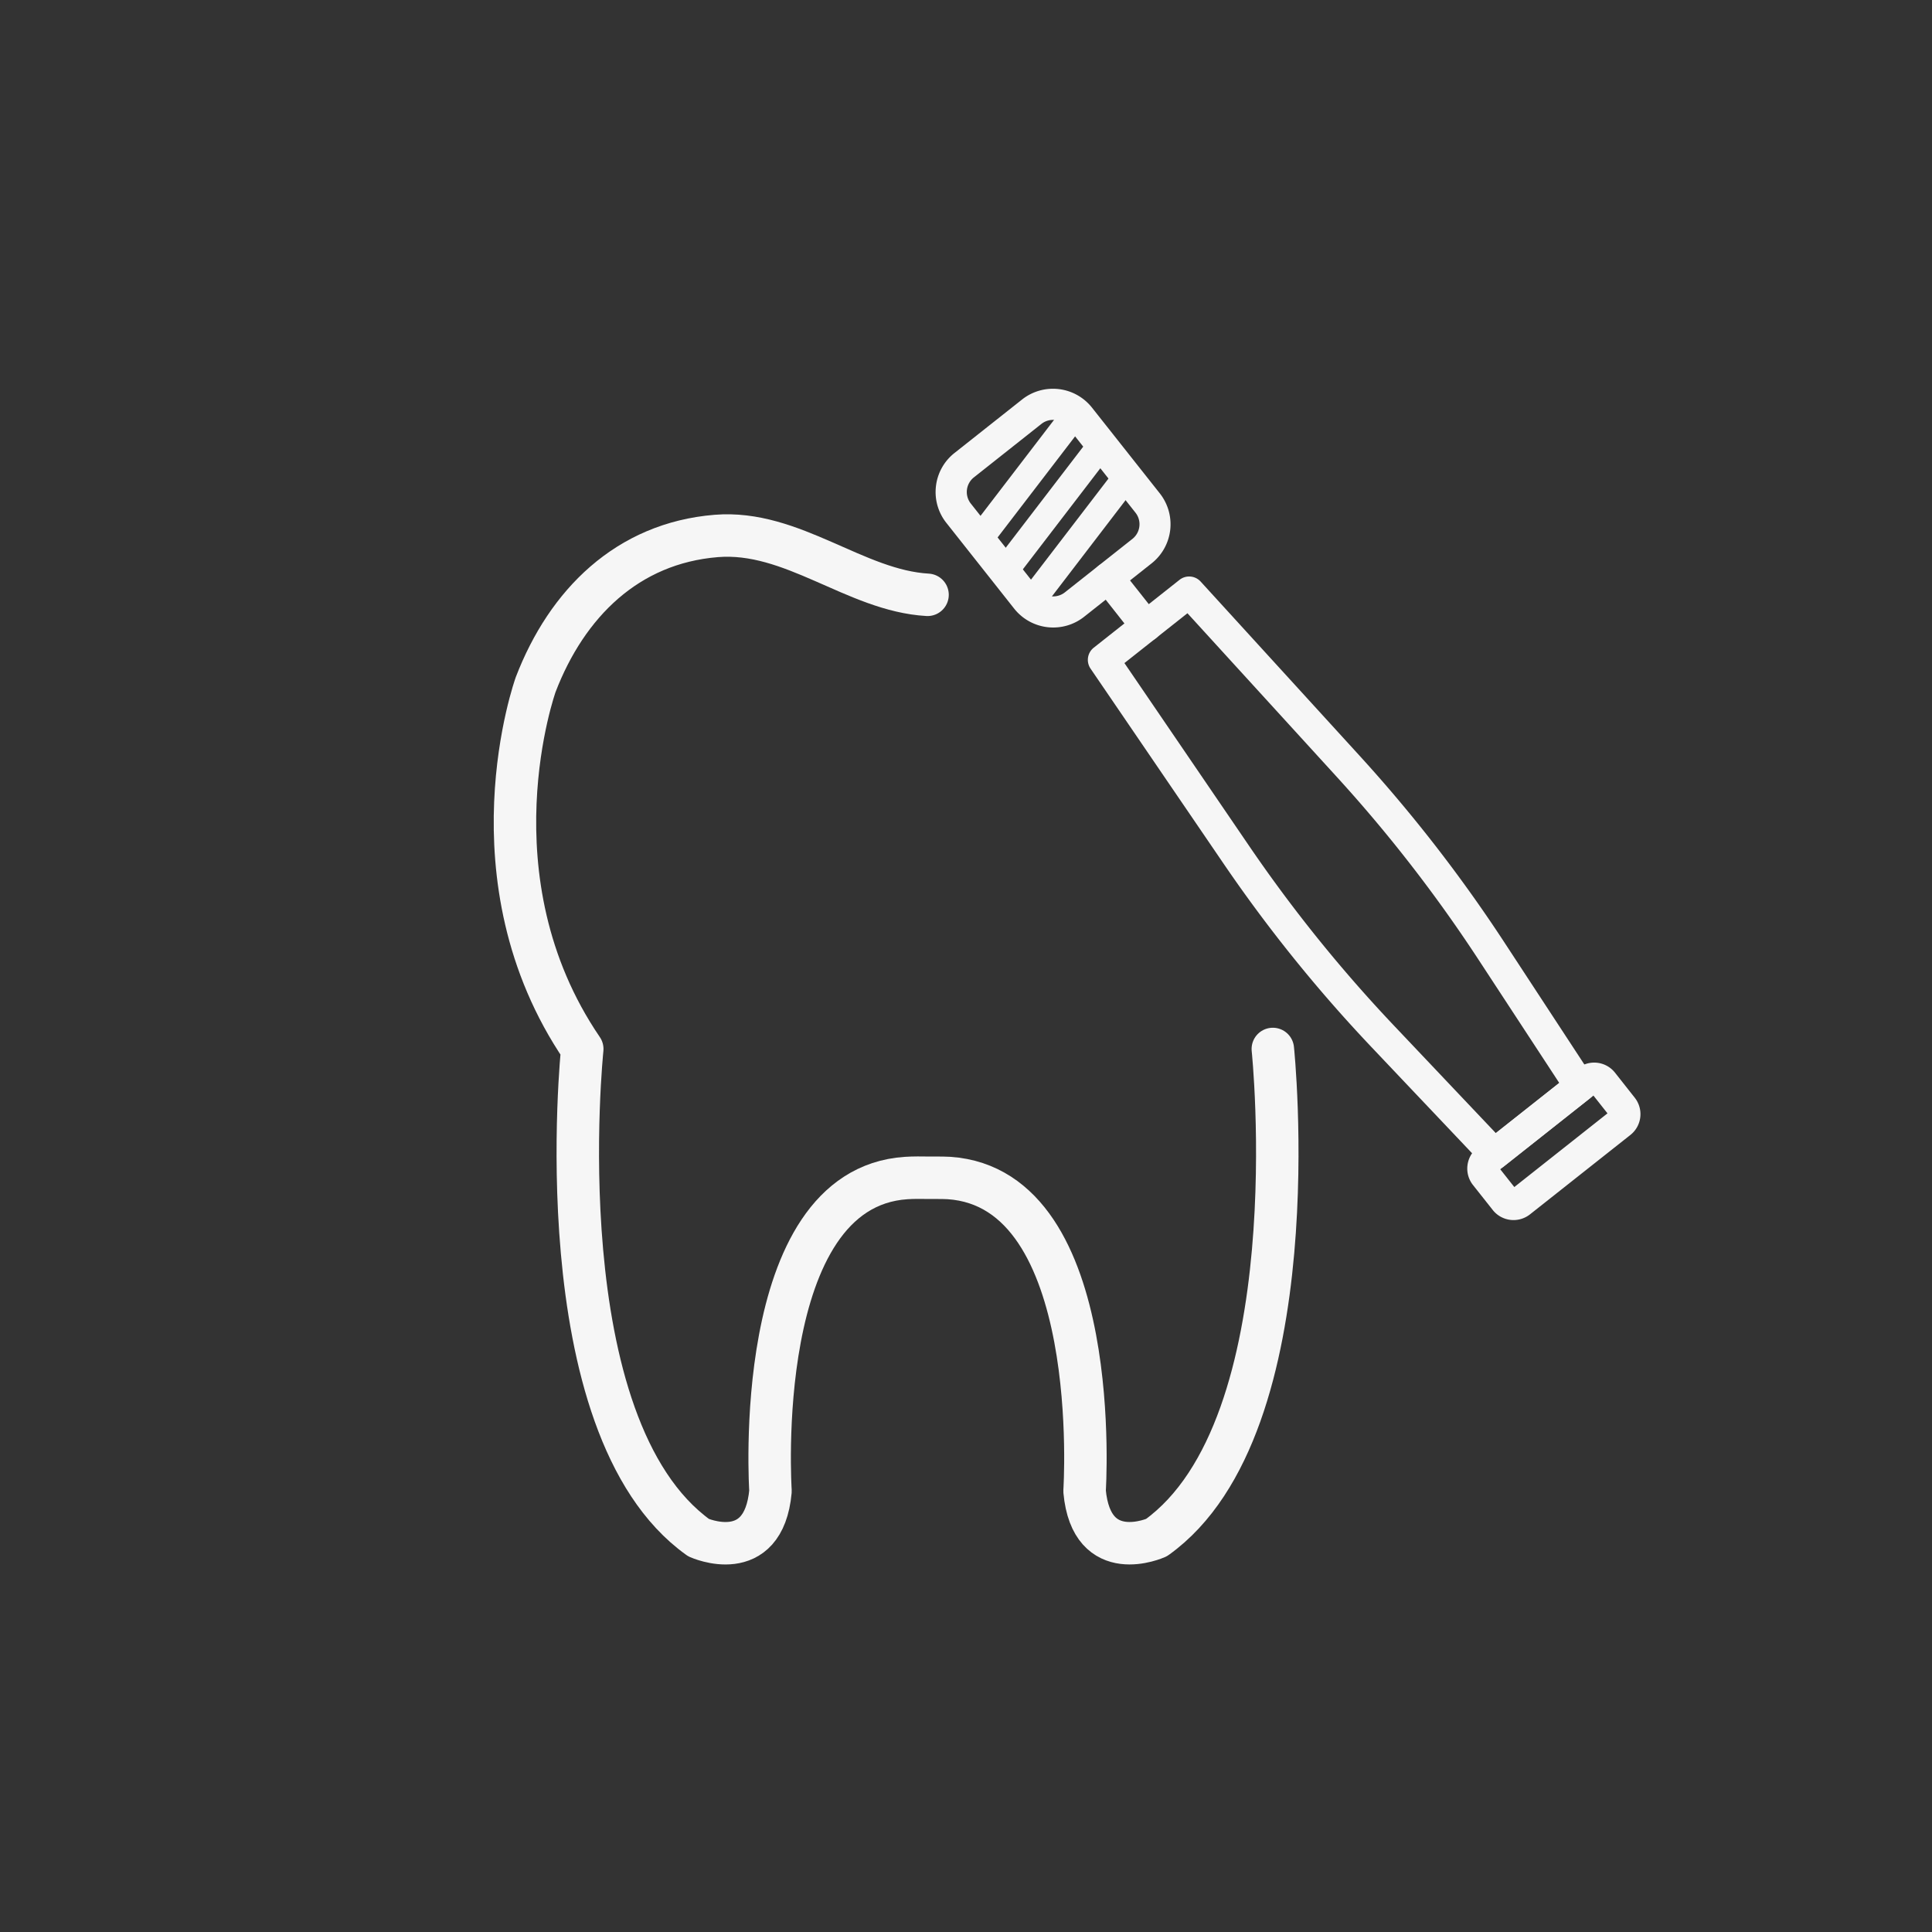 <svg xmlns="http://www.w3.org/2000/svg" viewBox="0 0 1400.99 1400.99"><rect x="0" y="0" width="1400.99" height="1400.99" fill="#333333" stroke="none"/><defs><style>.cls-1,.cls-3{fill:none;}.cls-2{fill:#f6f6f6;}.cls-3{stroke:#f6f6f6;stroke-linecap:round;stroke-linejoin:round;stroke-width:30.79px;}</style></defs><title>Servizio 03</title><g id="Livello_2" data-name="Livello 2"><g id="Livello_1-2" data-name="Livello 1"><rect class="cls-1" width="1400.99" height="1400.99"></rect><path class="cls-2" d="M678.7,352.6a35.85,35.85,0,0,1,13.47-24.13l49-38.78a36.09,36.09,0,0,1,50.7,5.92l49.18,62.18a36.14,36.14,0,0,1-5.92,50.7l-49,38.78a36.13,36.13,0,0,1-50.7-5.92l-49.17-62.18A35.89,35.89,0,0,1,678.7,352.6Zm147.51,29.15a13.5,13.5,0,0,0-2.83-10L774.21,309.6a13.56,13.56,0,0,0-19-2.22l-49,38.79a13.53,13.53,0,0,0-2.22,19l49.17,62.18a13.56,13.56,0,0,0,19,2.22l49-38.78A13.57,13.57,0,0,0,826.21,381.75Z"></path><path class="cls-2" d="M706.28,382.5a9.59,9.59,0,0,1,1.93-4.76L767,301a9.69,9.69,0,0,1,15.39,11.79l-58.83,76.75a9.69,9.69,0,0,1-17.31-7Z"></path><path class="cls-2" d="M723.75,406.69a9.63,9.63,0,0,1,1.93-4.77l60.45-78.87a9.69,9.69,0,0,1,15.39,11.78l-60.46,78.88a9.68,9.68,0,0,1-17.31-7Z"></path><path class="cls-2" d="M742.76,428.93a9.72,9.72,0,0,1,1.93-4.77l59.06-77.05a9.69,9.69,0,0,1,15.38,11.79l-59,77.05a9.69,9.69,0,0,1-17.32-7Z"></path><path class="cls-2" d="M792.44,417.73a11.28,11.28,0,0,1,20-5.69l27.58,34.88a11.28,11.28,0,1,1-17.69,14L794.8,426A11.27,11.27,0,0,1,792.44,417.73Z"></path><path class="cls-2" d="M788.93,477.2a11.27,11.27,0,0,1,4.21-7.54l62.18-49.18a11.28,11.28,0,0,1,15.33,1.25L986.16,548.3a1069.66,1069.66,0,0,1,104.38,134.53l64.68,98.73a11.28,11.28,0,0,1-2.44,15l-62.18,49.18a11.29,11.29,0,0,1-15.19-1.09L994.24,759A1069,1069,0,0,1,887.38,626.42L790.82,484.86A11.26,11.26,0,0,1,788.93,477.2Zm72.14-32.51-45.69,36.14L906,613.71a1046.6,1046.6,0,0,0,104.61,129.77l74.08,78.19,46-36.38-59-90.1A1047.15,1047.15,0,0,0,969.5,563.5Z"></path><path class="cls-2" d="M1064.13,845.13a19.15,19.15,0,0,1,7.16-12.85l72.82-57.59a19.23,19.23,0,0,1,27,3.15L1185.44,796a19.24,19.24,0,0,1-3.15,27l-72.82,57.59a19.23,19.23,0,0,1-27-3.15l-14.35-18.14A19.13,19.13,0,0,1,1064.13,845.13Zm91.35-50.67-67.57,53.44,10.19,12.89,67.57-53.44Z"></path><path class="cls-3" d="M672.61,431.33c-52.43-3-97.93-47.18-153.25-42.68-64.44,5.26-108.26,48.88-130.88,107.67,0,0-50.63,140.63,33.75,264.36,0,0-28.65,273.47,84.36,354.35,0,0,47.11,21.32,52.14-33.78,0,0-14.59-219.54,98.37-227,5.6-.37,11.26-.27,16.89-.2l5,0c3,0,6.09,0,9.11.18,113,7.51,98.37,227,98.37,227,5,55.1,52.14,33.78,52.14,33.78,113-80.88,84.38-354.35,84.38-354.35"></path></g></g></svg>